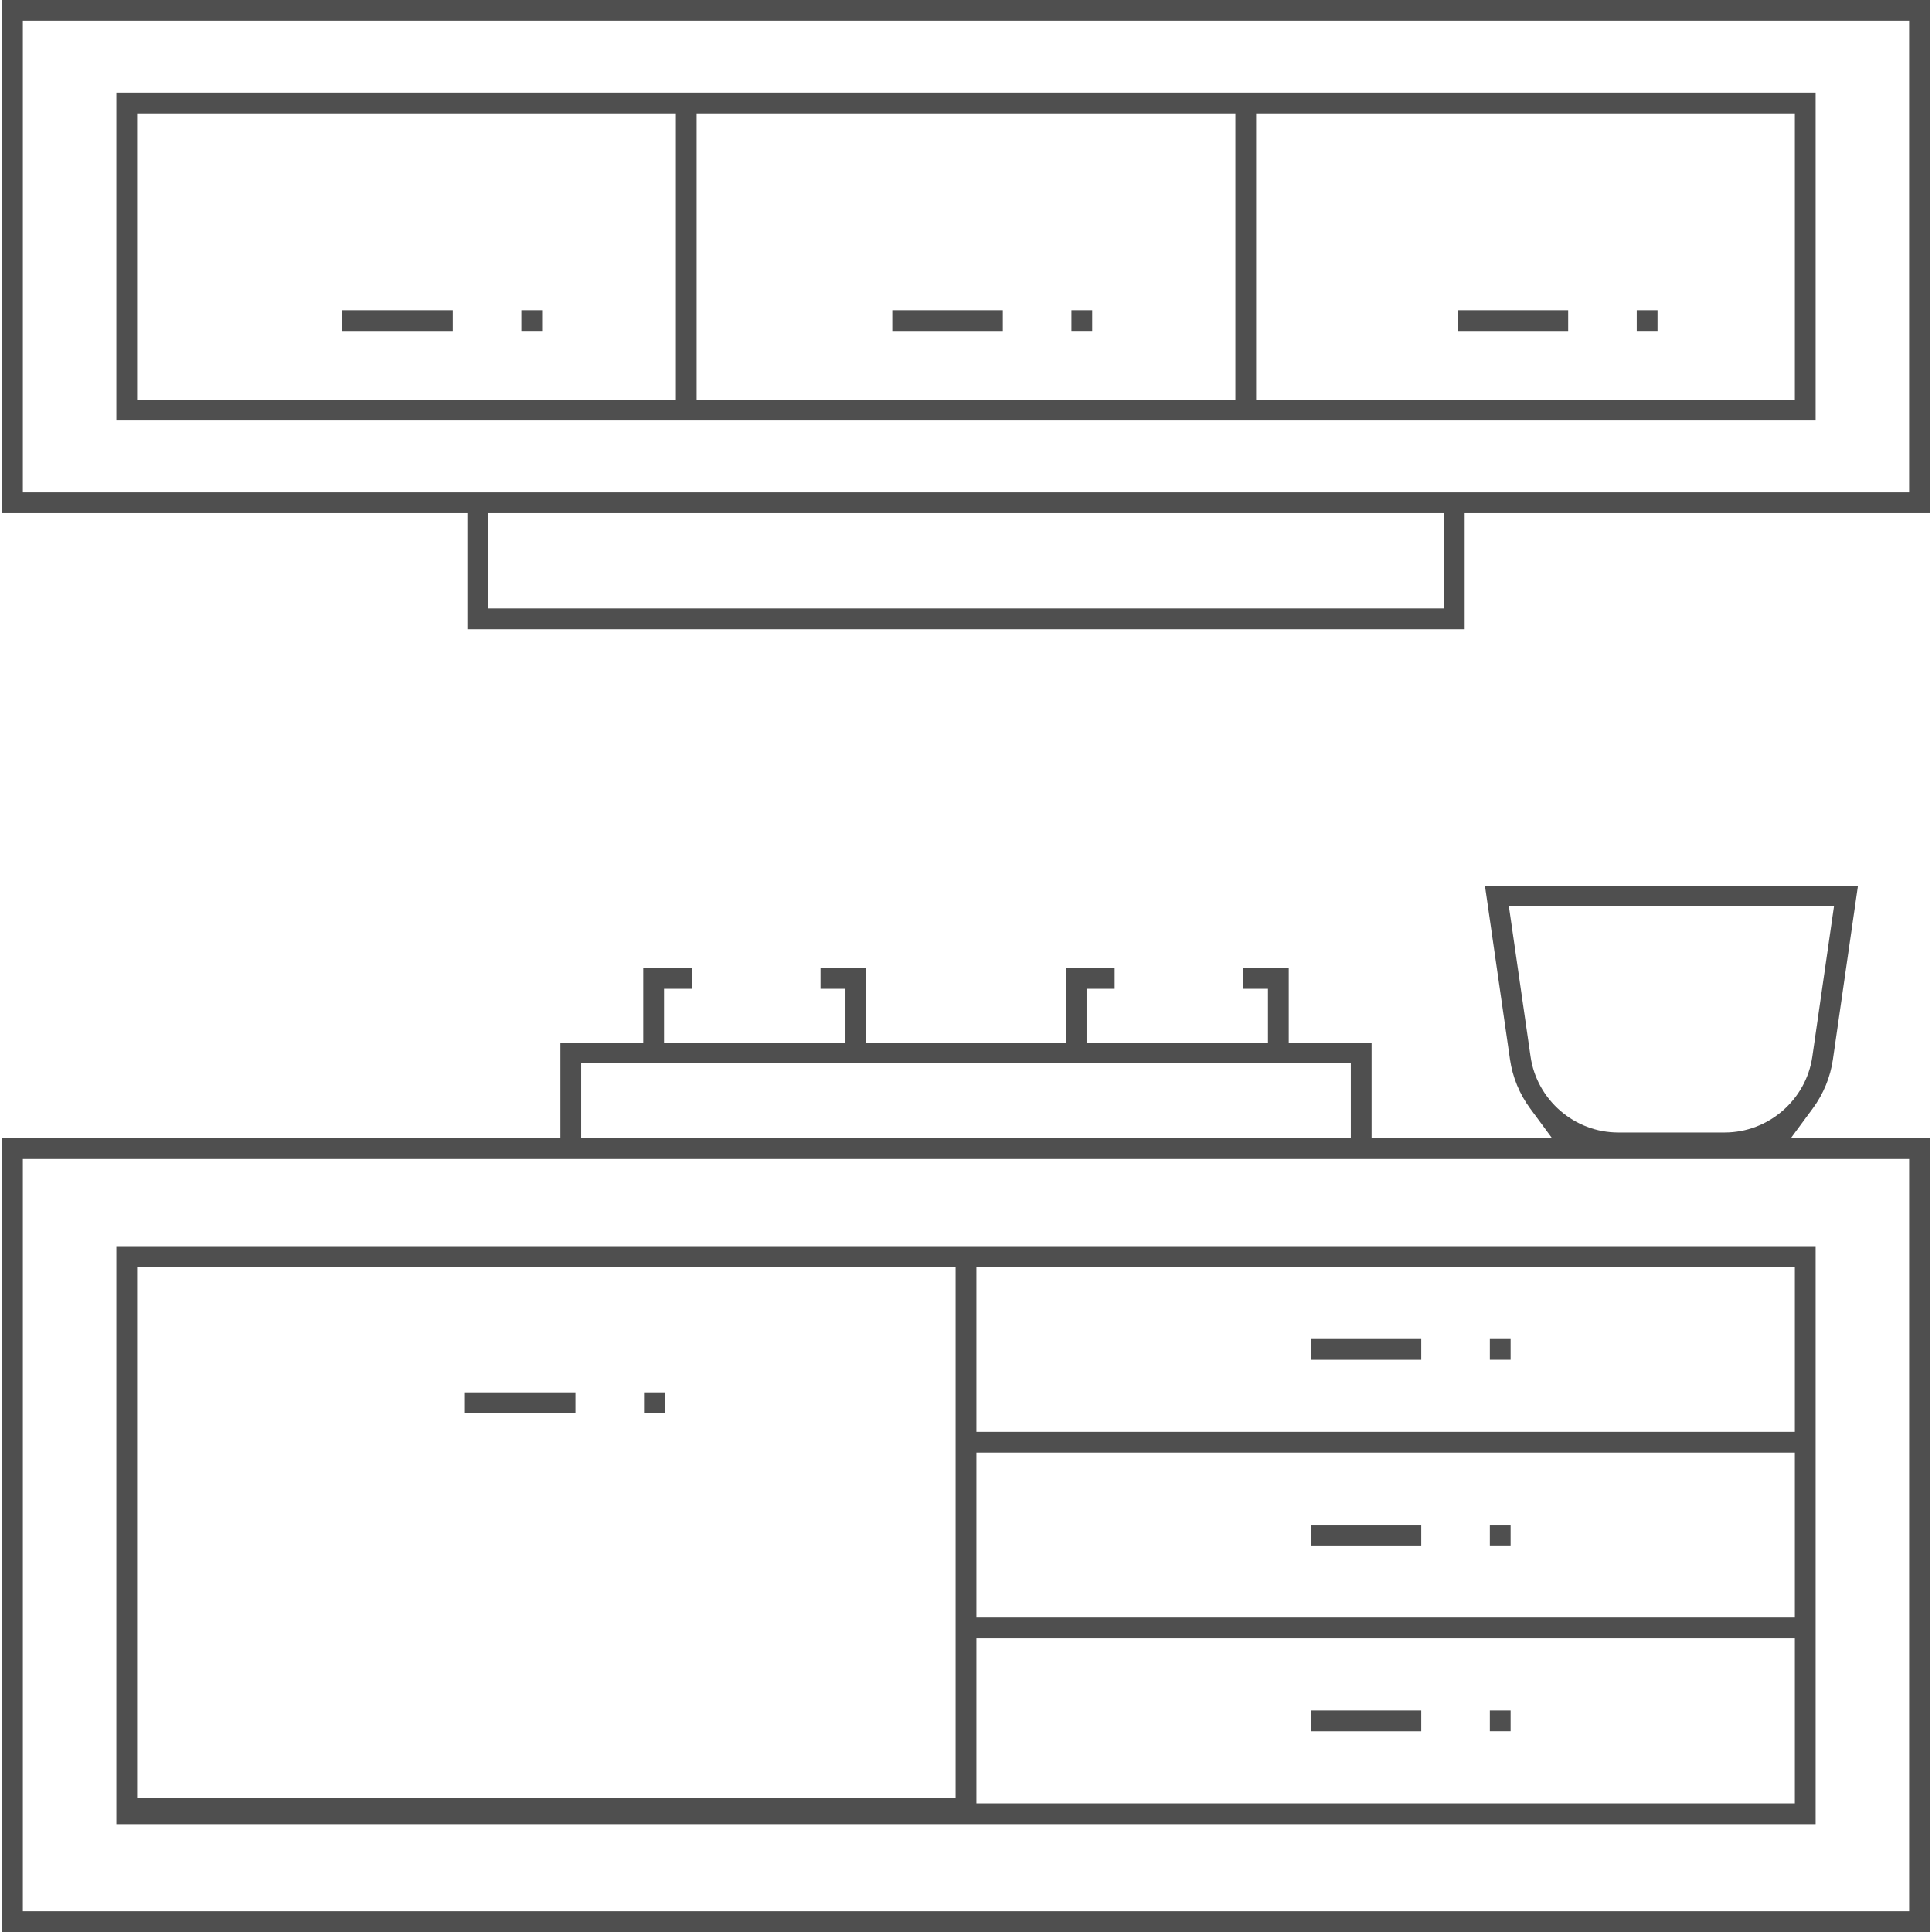 <svg enable-background="new 0 0 210 210" height="210" viewBox="0 0 210 210" width="210" xmlns="http://www.w3.org/2000/svg"><g fill="#4f4f4f"><path d="m197.352 135.452h-184.705v62.821h184.705zm-93.481 60.005h-88.967v-57.748h88.966v57.748zm91.223.56h-88.965v-17.931h88.965zm0-20.189h-88.965v-17.931h88.965zm0-20.189h-88.965v-17.93h88.965z"/><path d="m209.773 0h-209.546v55.773h50.571v12.621h108.403v-12.621h50.572zm-52.83 66.136h-103.887v-10.363h103.888v10.363zm50.573-12.62h-205.032v-51.259h205.031v51.259z"/><path d="m197.352 10.068h-184.705v35.636h184.705zm-123.889 33.379h-58.559v-31.121h58.559zm60.816 0h-58.559v-31.121h58.559zm60.815 0h-58.559v-31.121h58.559z"/><path d="m60.914 123.727h-60.687v86.273h209.546v-86.273h-15.125l2.396-3.249c1.152-1.563 1.908-3.399 2.184-5.308l2.725-18.898h-40.547l2.725 18.898c.275 1.906 1.029 3.742 2.184 5.308l2.396 3.249h-19.625v-10.408h-9.004v-8.094h-4.967v2.257h2.711v5.837h-19.723v-5.837h3.053v-2.257h-5.309v8.094h-21.692v-8.094h-4.968v2.257h2.711v5.837h-19.722v-5.837h3.051v-2.257h-5.31v8.094h-9.004v10.408zm105.451-8.879-2.354-16.318h35.334l-2.352 16.319c-.676 4.702-4.77 8.248-9.521 8.248h-11.586c-4.749 0-8.843-3.546-9.521-8.249zm41.151 11.136v81.758h-205.032v-81.758zm-144.346-10.409h83.658v8.151h-83.658z"/><path d="m37.199 33.714h12.014v2.258h-12.014z"/><path d="m56.668 33.714h2.257v2.254h-2.257z"/><path d="m50.532 151.343h12.014v2.257h-12.014z"/><path d="m70.001 151.343h2.257v2.253h-2.257z"/><path d="m142.469 145.549h12.014v2.257h-12.014z"/><path d="m161.939 145.549h2.256v2.253h-2.256z"/><path d="m142.469 165.735h12.014v2.257h-12.014z"/><path d="m161.939 165.735h2.256v2.253h-2.256z"/><path d="m142.469 185.924h12.014v2.257h-12.014z"/><path d="m161.939 185.924h2.256v2.252h-2.256z"/><path d="m96.988 33.714h12.014v2.258h-12.014z"/><path d="m116.459 33.714h2.256v2.254h-2.256z"/><path d="m158.438 33.714h12.014v2.258h-12.014z"/><path d="m177.906 33.714h2.258v2.254h-2.258z"/></g></svg>